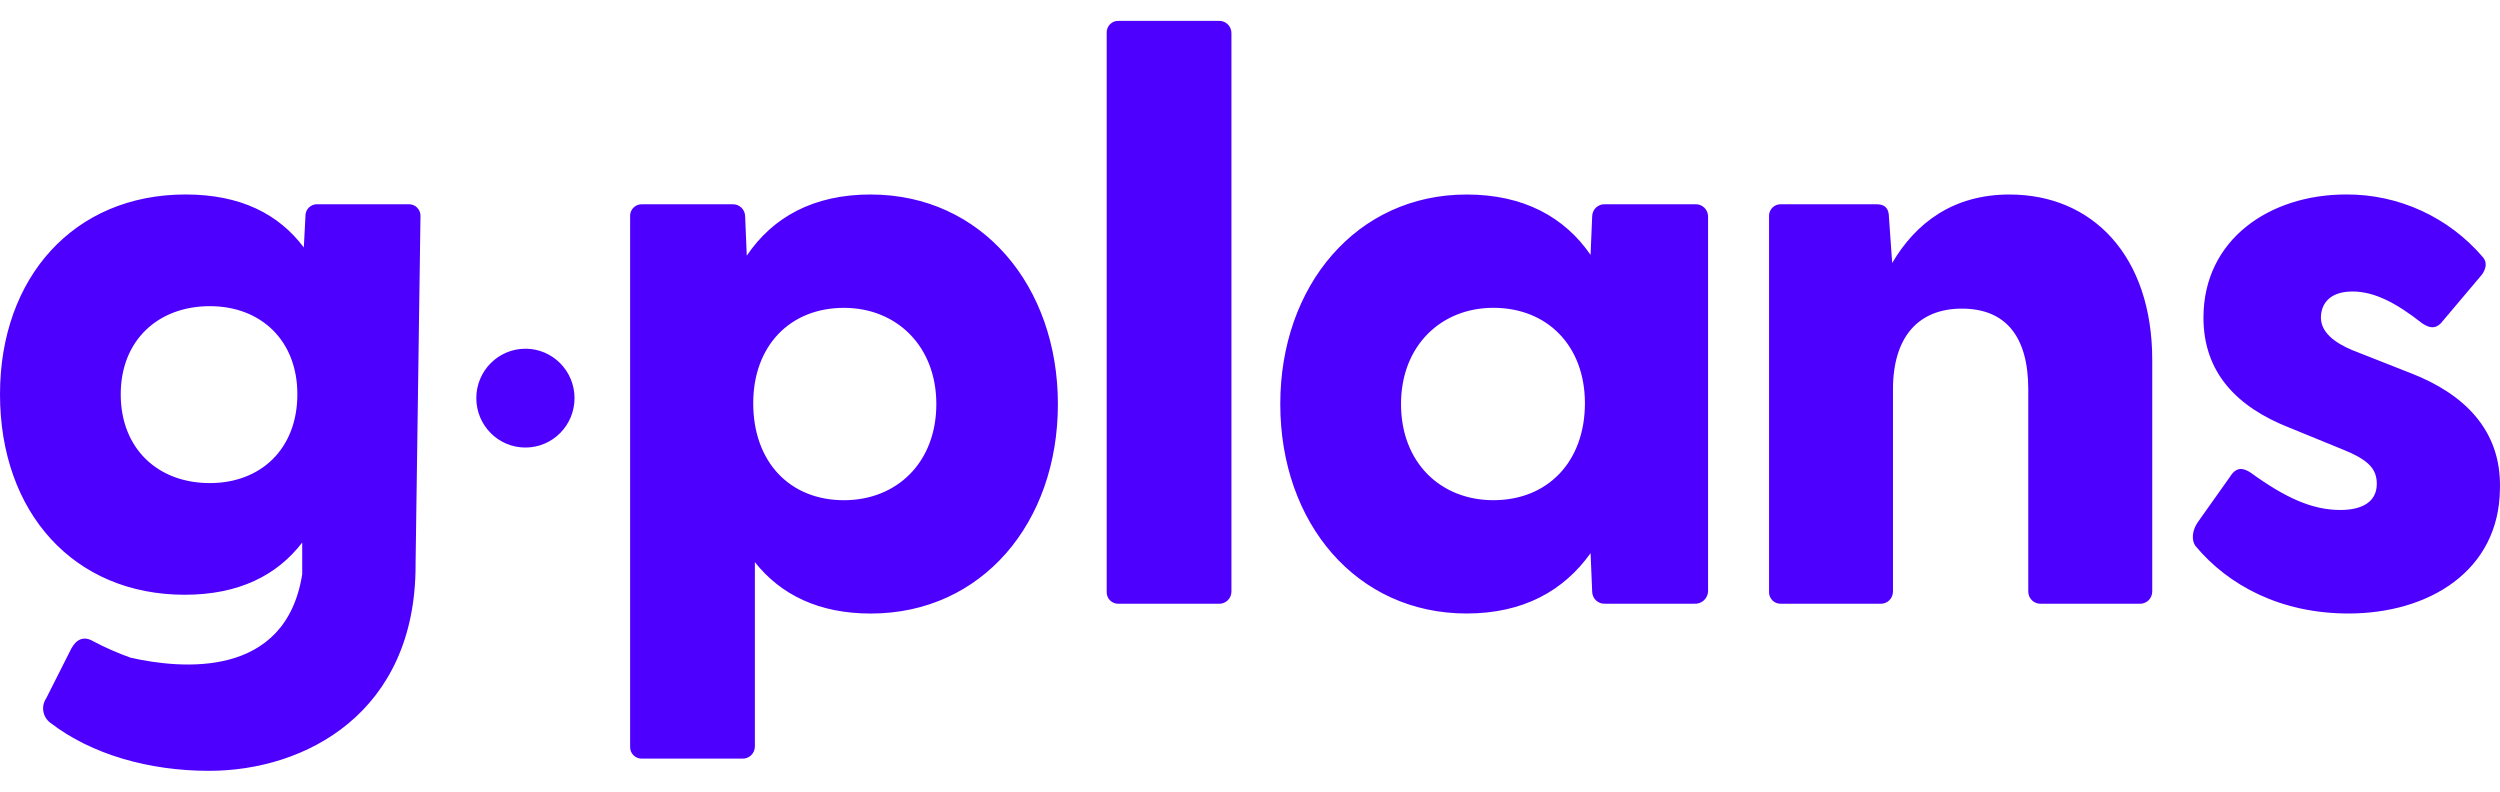<svg xmlns="http://www.w3.org/2000/svg" width="120" height="38" viewBox="0 0 120 38">
    <g fill="none" fill-rule="evenodd">
        <g fill="#4e00ff">
            <g>
                <path d="M41.795 8.93c-2.761 0-4.706 1.096-5.95 2.936l-.078-1.879c0-.162-.066-.318-.184-.43-.118-.11-.277-.168-.438-.157h-4.316c-.158-.01-.312.05-.423.162-.112.112-.17.267-.16.425v25.434c-.01.159.048.314.16.426.111.112.265.17.423.161h4.783c.161.011.32-.046.438-.157s.185-.267.184-.43V26.58c1.245 1.565 3.073 2.465 5.561 2.465 5.327 0 8.984-4.343 8.984-10.055-.001-5.676-3.657-10.058-8.984-10.058zM40.51 23.605c-2.605 0-4.355-1.839-4.355-4.656 0-2.74 1.75-4.577 4.355-4.577 2.528 0 4.434 1.84 4.434 4.617 0 2.816-1.906 4.616-4.434 4.616zm13.194 4.97h4.783c.161.01.32-.046.438-.158.118-.11.185-.267.184-.43V1.184c0-.162-.066-.318-.184-.43-.118-.11-.277-.167-.438-.156h-4.783c-.158-.01-.312.049-.423.16-.112.113-.17.268-.16.426v26.804c-.01.158.048.313.16.425.111.112.265.171.423.162zM81.365 9.4h-4.318c-.162-.01-.32.047-.438.158s-.185.267-.185.43l-.077 1.84c-1.245-1.8-3.19-2.896-5.95-2.896-5.288 0-8.944 4.383-8.944 10.055 0 5.713 3.656 10.056 8.945 10.056 2.722 0 4.666-1.096 5.949-2.896l.077 1.84c0 .162.067.317.185.429.118.11.276.168.438.157h4.277c.166.013.33-.043.454-.153.125-.11.2-.267.209-.434v-18c0-.162-.067-.317-.185-.428-.118-.111-.276-.168-.437-.158zm-9.683 14.204c-2.529 0-4.433-1.8-4.433-4.617 0-2.778 1.904-4.617 4.433-4.617 2.605 0 4.394 1.839 4.394 4.577 0 2.817-1.79 4.657-4.394 4.657zM96.463 8.931c-2.722 0-4.51 1.37-5.638 3.287l-.155-2.192c0-.47-.233-.626-.585-.626h-4.589c-.157-.009-.31.05-.422.162-.111.112-.17.267-.16.425v18c-.01.159.049.313.16.426.111.112.265.17.422.161h4.745c.161.012.32-.045.438-.157.118-.111.185-.267.184-.43v-9.704c0-2.544 1.245-3.874 3.305-3.874 2.1 0 3.189 1.33 3.189 3.874v9.704c0 .162.066.318.184.43.118.11.277.167.438.157h4.707c.161.01.32-.047.438-.158.117-.111.184-.267.184-.43V16.875c0-5.008-2.878-7.943-6.845-7.943zm16.263 20.112c3.85 0 7.234-2.035 7.272-5.987.077-2.895-1.827-4.577-4.2-5.517l-2.878-1.134c-.856-.353-1.516-.861-1.516-1.566 0-.587.349-1.252 1.516-1.252 1.05 0 2.1.548 3.344 1.526.351.235.622.274.896 0l1.982-2.348c.156-.234.274-.547.04-.821-1.644-1.928-4.048-3.03-6.573-3.014-3.656 0-6.843 2.153-6.843 5.91 0 2.66 1.631 4.303 4.12 5.281l2.49 1.018c1.284.509 1.71.939 1.71 1.682 0 .861-.7 1.253-1.748 1.253-1.363 0-2.645-.587-4.318-1.8-.312-.196-.66-.313-.972.195l-1.555 2.192c-.271.39-.311.86-.116 1.134 1.594 1.918 4.12 3.248 7.35 3.248zM25.22 16.333c1.302 0 2.357 1.062 2.357 2.372 0 1.31-1.055 2.372-2.357 2.372-1.302 0-2.357-1.062-2.357-2.372 0-1.31 1.055-2.371 2.357-2.371zm-5.272 10.394c0 7.083-5.286 9.868-9.914 9.868-2.877 0-5.639-.782-7.622-2.309-.366-.275-.452-.793-.194-1.173l1.205-2.387c.233-.43.583-.626 1.05-.352.58.307 1.18.571 1.798.791 2.431.547 7.441 1.025 8.235-4.006v-1.52c-1.205 1.565-3.033 2.504-5.639 2.504C3.54 28.143 0 24.191 0 18.518 0 12.922 3.539 8.93 8.905 8.93c2.645 0 4.473.939 5.678 2.543l.078-1.487c-.01-.158.049-.313.16-.425.112-.112.266-.171.423-.162H19.6c.157-.01.311.05.423.162.111.112.17.267.16.425l-.236 16.74zm-9.875-12.436c-2.49 0-4.278 1.644-4.278 4.227 0 2.621 1.789 4.265 4.278 4.265 2.45 0 4.2-1.644 4.2-4.265 0-2.583-1.75-4.227-4.2-4.227z" transform="translate(-128 -22) translate(128 22.405)"/>
            </g>
        </g>
    </g>
</svg>
